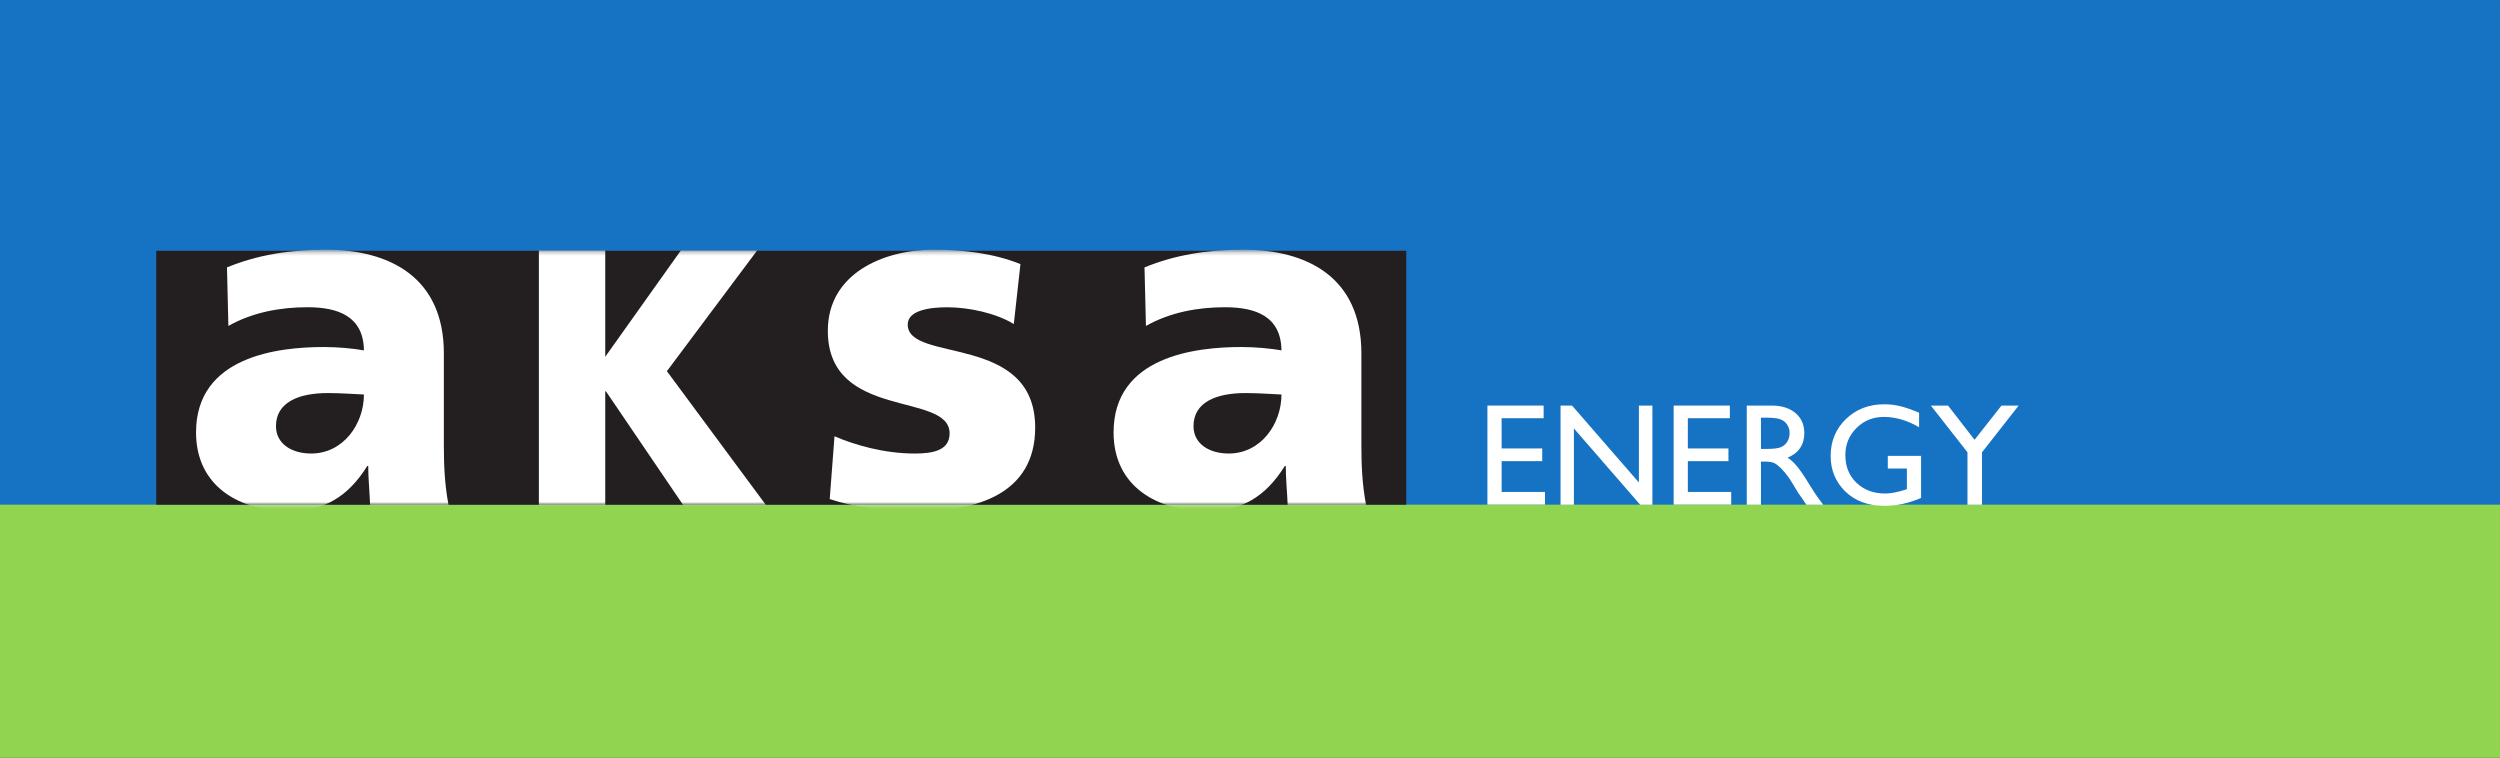 <svg fill="none" height="194" viewBox="0 0 640 194" width="640" xmlns="http://www.w3.org/2000/svg" xmlns:xlink="http://www.w3.org/1999/xlink"><rect x="0" y="0" width="640" height="194" fill="#333333" stroke="none"/><clipPath id="a"><path d="m0 0h640v194h-640z"/></clipPath><mask id="b" height="66" maskUnits="userSpaceOnUse" width="320" x="40" y="64"><path d="m40 129.195h319.928v-64.994h-319.928z" fill="#fff"/></mask><g clip-path="url(#a)"><path d="m0 194h640v-65h-640z" fill="#91d44f"/><path d="m0 129.194h639.994v-129.178h-639.994z" fill="#1673c3"/><path d="m40 129.199h320v-65h-320z" fill="#231f20"/><g fill="#fff"><g mask="url(#b)"><path clip-rule="evenodd" d="m114.844 129.355c-.977-5.03-1.218-10.065-1.218-15.106v-23.809c0-19.53-14.004-26.522-30.198-26.522-9.376 0-17.533 1.349-25.322 4.539l.361 14.982c6.09-3.438 13.153-4.788 20.218-4.788 7.908 0 14.361 2.332 14.483 11.039-2.802-.484-6.697-.854-10.228-.854-11.69 0-32.753 2.335-32.753 21.862 0 13.873 11.202 20.131 23.745 20.131 9.008 0 15.094-3.557 20.092-11.539h.244c0 3.318.362 6.626.482 10.065zm-44.196-20.258c0-6.136 5.836-8.473 13.27-8.473 3.284 0 6.448.244 9.25.369 0 7.497-5.236 15.109-13.514 15.109-5.114 0-9.006-2.578-9.006-7.005z" fill-rule="evenodd"/><path clip-rule="evenodd" d="m349.733 129.355c-.972-5.03-1.22-10.065-1.22-15.106v-23.809c0-19.53-14.004-26.522-30.196-26.522-9.373 0-17.533 1.349-25.324 4.539l.369 14.982c6.087-3.438 13.146-4.788 20.207-4.788 7.919 0 14.366 2.332 14.487 11.039-2.795-.484-6.695-.854-10.228-.854-11.682 0-32.75 2.335-32.75 21.862 0 13.873 11.203 20.131 23.741 20.131 9.009 0 15.1-3.557 20.096-11.539h.241c0 3.318.364 6.626.489 10.065zm-44.197-20.258c0-6.136 5.841-8.473 13.27-8.473 3.291 0 6.455.244 9.25.369 0 7.497-5.228 15.109-13.511 15.109-5.114 0-9.009-2.578-9.009-7.005z" fill-rule="evenodd"/><path d="m212.409 127.768c6.457 2.085 13.153 3.066 23.012 3.066 14.37 0 29.585-4.299 29.585-21.362 0-24.302-32.628-16.45-32.628-26.388 0-3.568 5.365-4.421 10.107-4.421 5.485 0 12.42 1.466 17.049 4.288l1.701-15.344c-7.055-2.82-14.731-3.683-22.28-3.683-12.662 0-27.033 6.012-27.033 20.75 0 23.079 31.178 15.472 31.178 26.271 0 4.418-4.386 5.161-8.893 5.161-7.914 0-15.465-2.213-20.576-4.421z"/><path d="m137.953 129.364h16.988v-29.187h.182l19.817 29.187h21.199l-25.416-34.342 23.106-30.905h-19.531l-19.357 27.216v-27.216h-16.988z"/></g><path d="m512.375 103.828h4.397l-9.375 11.955v13.427h-3.725v-13.427l-9.375-11.955h4.397l6.795 8.758z"/><path d="m483.275 116.709h8.521v10.756c-3.125 1.357-6.226 2.035-9.303 2.035-4.203 0-7.564-1.223-10.084-3.67-2.507-2.459-3.761-5.487-3.761-9.085 0-3.791 1.303-6.946 3.907-9.466 2.604-2.519 5.868-3.779 9.793-3.779 1.429 0 2.786.157 4.07.472 1.284.303 2.907.866 4.869 1.69v3.707c-3.028-1.757-6.032-2.635-9.012-2.635-2.774 0-5.111.945-7.013 2.834-1.902 1.89-2.853 4.21-2.853 6.959 0 2.883.951 5.239 2.853 7.068s4.348 2.744 7.34 2.744c1.454 0 3.192-.334 5.215-1l.345-.109v-5.287h-4.887z"/><path d="m447.172 129.21v-25.382h6.359c2.568 0 4.603.636 6.105 1.908 1.514 1.272 2.271 2.992 2.271 5.16 0 1.478-.369 2.756-1.108 3.834s-1.799 1.883-3.18 2.416c.812.533 1.605 1.26 2.38 2.18.775.921 1.866 2.526 3.271 4.815.884 1.442 1.593 2.526 2.125 3.252l1.345 1.817h-4.324l-1.109-1.671c-.036-.061-.109-.164-.218-.309l-.708-.999-1.127-1.854-1.217-1.98c-.751-1.042-1.441-1.871-2.071-2.489-.618-.618-1.181-1.06-1.69-1.327-.497-.278-1.338-.417-2.526-.417h-.944v11.046zm4.724-22.293h-1.09v8.012h1.381c1.841 0 3.1-.157 3.779-.472.69-.315 1.223-.787 1.599-1.417.387-.642.581-1.369.581-2.18 0-.8-.212-1.521-.636-2.163-.424-.654-1.023-1.114-1.799-1.38-.763-.267-2.035-.4-3.815-.4z"/><path d="m428.453 103.828h14.39v3.234h-10.756v7.74h10.393v3.253h-10.393v7.885h11.101v3.234h-14.735z"/><path d="m419.559 103.828h3.452v25.382h-3.125l-16.97-19.531v19.531h-3.416v-25.382h2.943l17.116 19.695z"/><path d="m380.781 103.828h14.39v3.234h-10.756v7.74h10.393v3.253h-10.393v7.885h11.101v3.234h-14.735z"/></g></g></svg>
